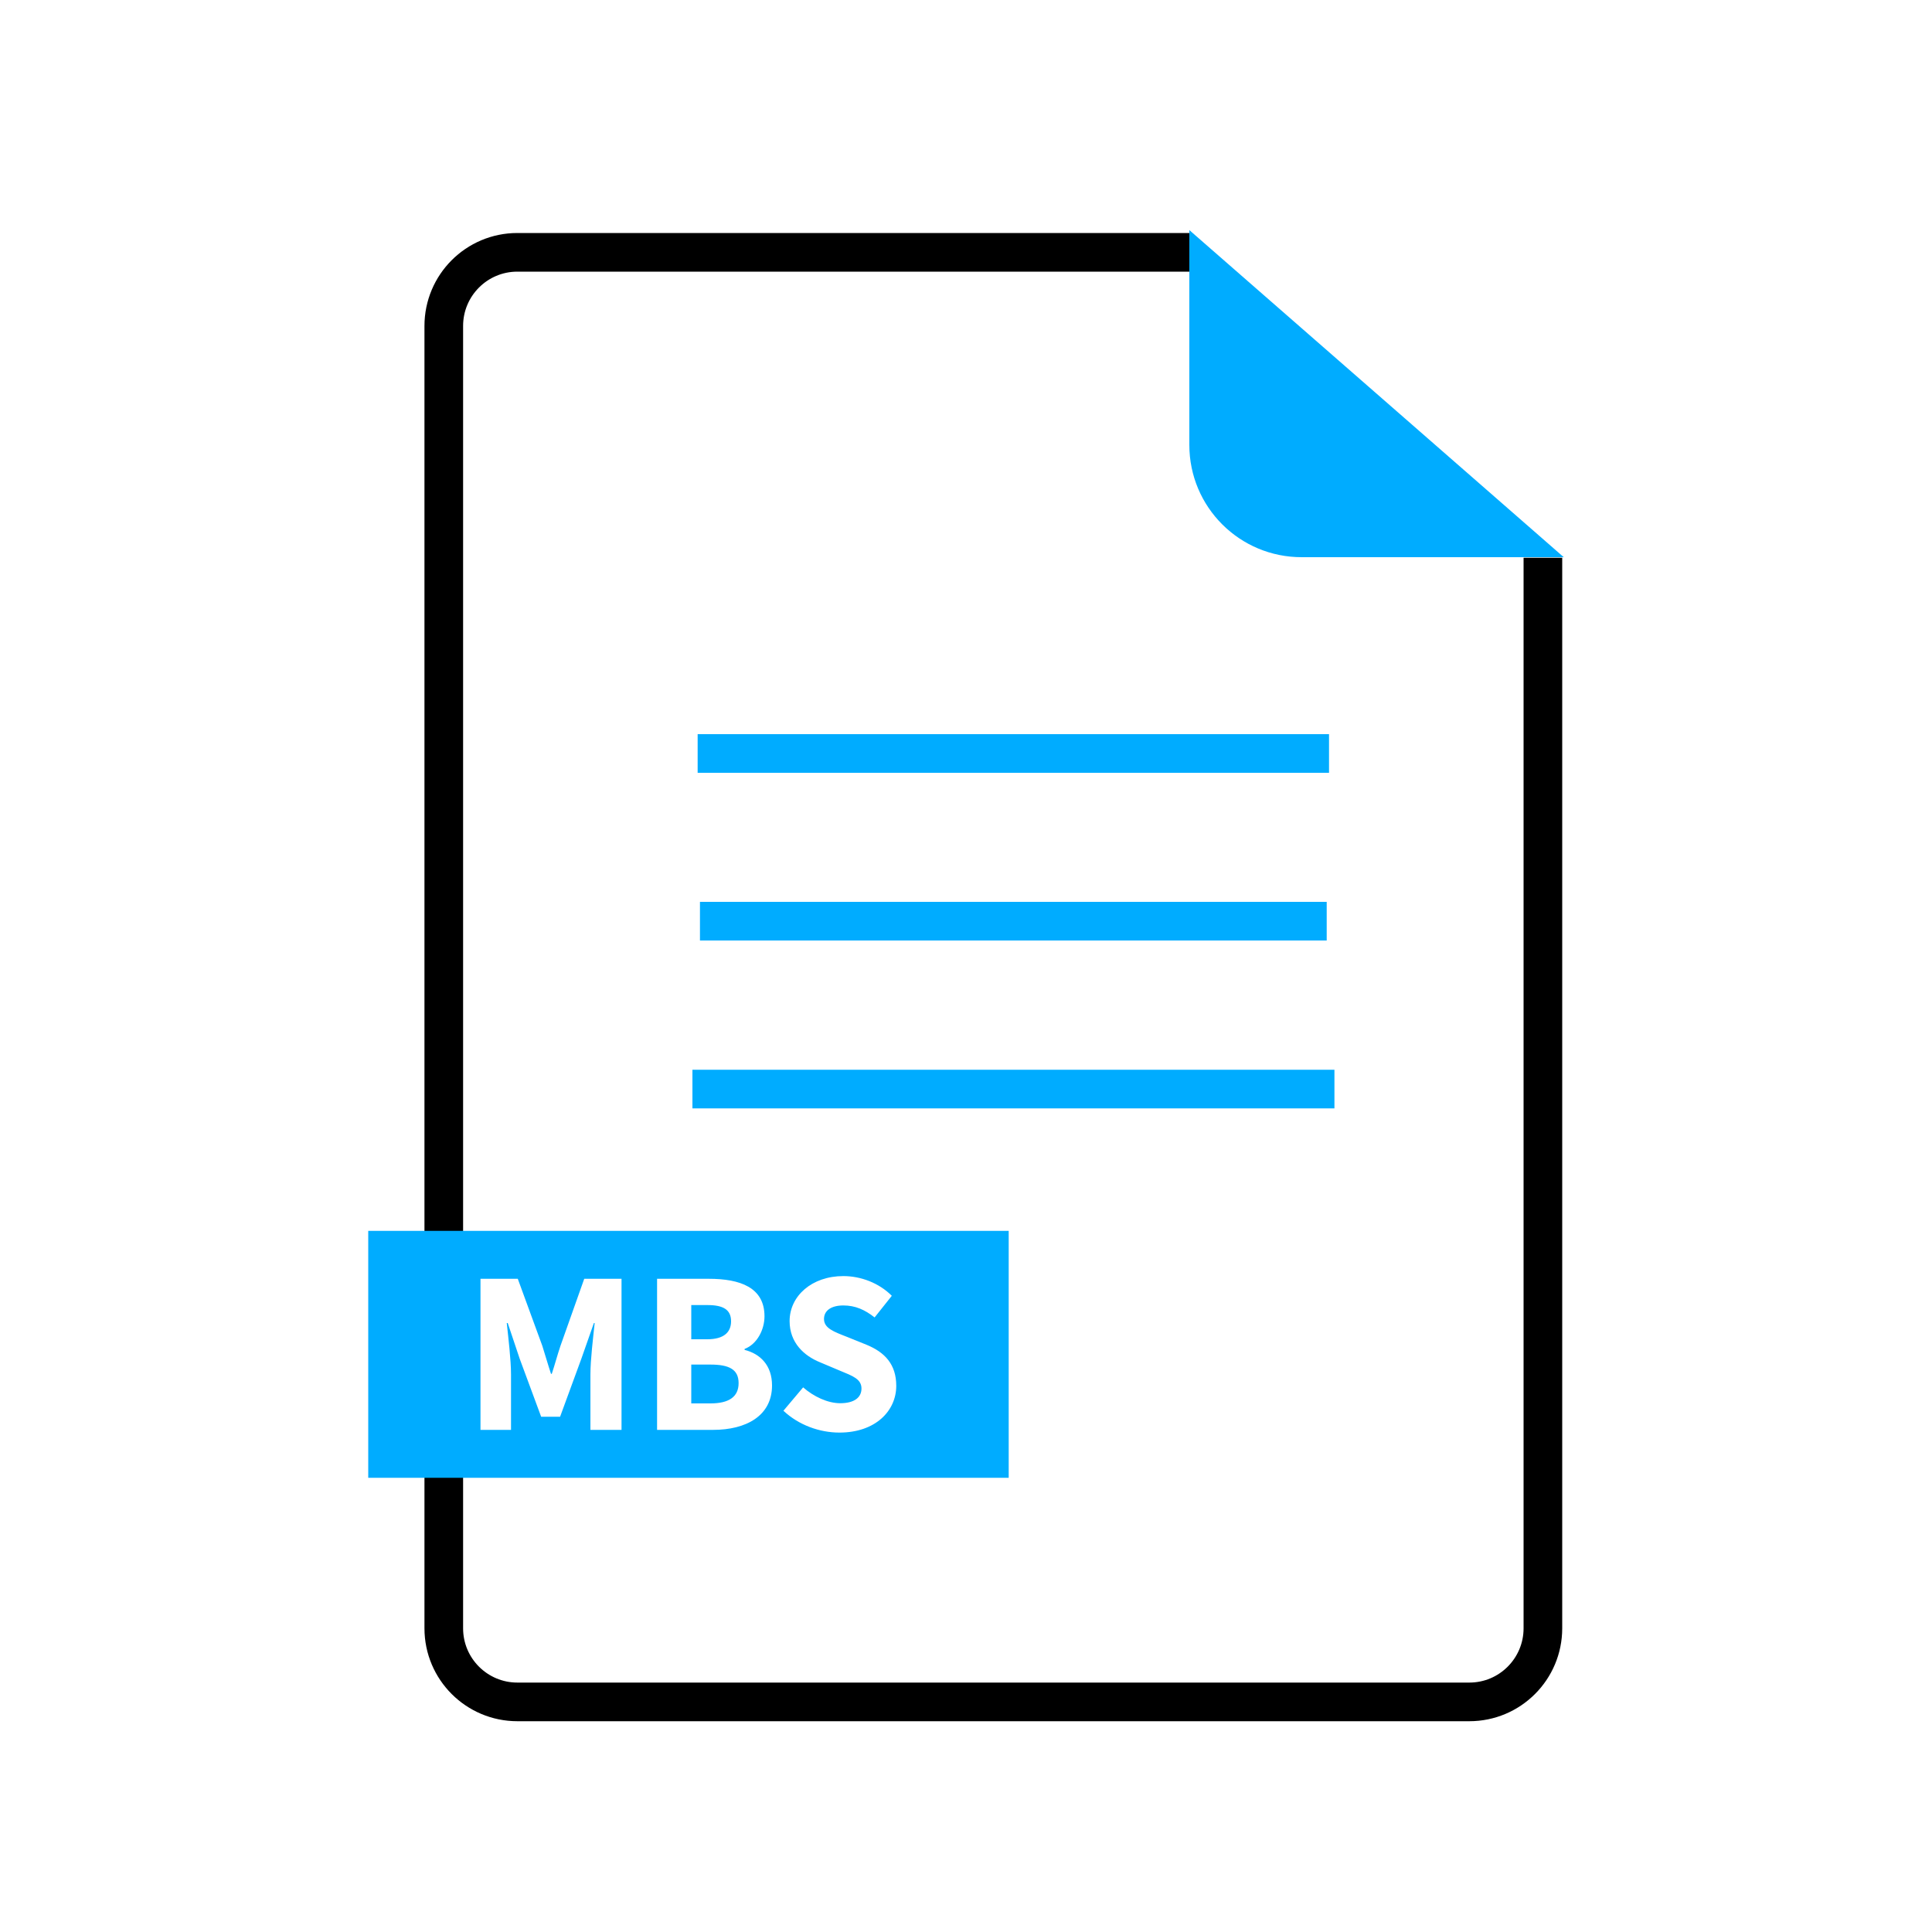 <?xml version="1.0" encoding="UTF-8"?>
<svg id="mbs-file" xmlns="http://www.w3.org/2000/svg" viewBox="0 0 100 100">
  <line x1="36.11" y1="39" x2="68.79" y2="39" fill="none" stroke="#00acff" stroke-miterlimit="10" stroke-width="2"/>
  <line x1="36.23" y1="47.68" x2="68.67" y2="47.68" fill="none" stroke="#00acff" stroke-miterlimit="10" stroke-width="2"/>
  <line x1="35.84" y1="56.37" x2="69.07" y2="56.37" fill="none" stroke="#00acff" stroke-miterlimit="10" stroke-width="2"/>
  <path d="m61.67,13.06H26.78c-2.11,0-3.81,1.71-3.81,3.81v67.41c0,2.11,1.71,3.81,3.81,3.81h49.27c2.11,0,3.81-1.71,3.81-3.81V28.87" fill="none" stroke="#000" stroke-miterlimit="10" stroke-width="2"/>
  <path d="m61.56,23.02v-11.11l19.38,16.93h-13.55c-3.22.01-5.83-2.59-5.83-5.81h0Z" fill="#00acff"/>
  <path d="m36.62,67.55h-.84v1.77h.83c.85,0,1.23-.36,1.23-.93,0-.6-.4-.84-1.22-.84Zm.15,3.08h-.99v2.01h.99c.96,0,1.46-.34,1.46-1.05s-.49-.96-1.46-.96Zm0,0h-.99v2.01h.99c.96,0,1.46-.34,1.46-1.05s-.49-.96-1.46-.96Zm1.07-2.24c0-.6-.4-.84-1.22-.84h-.84v1.77h.83c.85,0,1.23-.36,1.23-.93Zm-18.78-4.68v12.78h33.15v-12.78H19.06Zm13.11,10.3h-1.61v-2.87c0-.76.14-1.9.22-2.66h-.04l-.65,1.85-1.1,3h-.98l-1.11-3-.62-1.85h-.05c.08.76.22,1.9.22,2.66v2.87h-1.58v-7.82h1.93l1.27,3.47c.15.47.29.97.45,1.45h.04c.16-.48.29-.98.45-1.45l1.23-3.47h1.93v7.82Zm4.74,0h-2.9v-7.82h2.68c1.62,0,2.88.45,2.88,1.94,0,.7-.39,1.45-1.03,1.69v.05c.8.2,1.42.79,1.42,1.84,0,1.58-1.35,2.3-3.05,2.3Zm6.54.14c-1.02,0-2.1-.38-2.9-1.13l1.02-1.21c.55.48,1.27.82,1.92.82.73,0,1.1-.3,1.1-.76,0-.49-.45-.65-1.13-.93l-1.02-.43c-.81-.33-1.57-1-1.57-2.13,0-1.3,1.15-2.33,2.78-2.33.9,0,1.84.35,2.51,1.02l-.89,1.12c-.51-.4-1-.62-1.62-.62s-1,.26-1,.7c0,.48.51.66,1.2.93l.99.4c.96.39,1.55,1.02,1.55,2.13,0,1.3-1.08,2.42-2.94,2.42Zm-6.68-3.52h-.99v2.01h.99c.96,0,1.46-.34,1.46-1.05s-.49-.96-1.46-.96Zm1.07-2.24c0-.6-.4-.84-1.22-.84h-.84v1.77h.83c.85,0,1.23-.36,1.23-.93Z" fill="#00acff"/>
</svg>